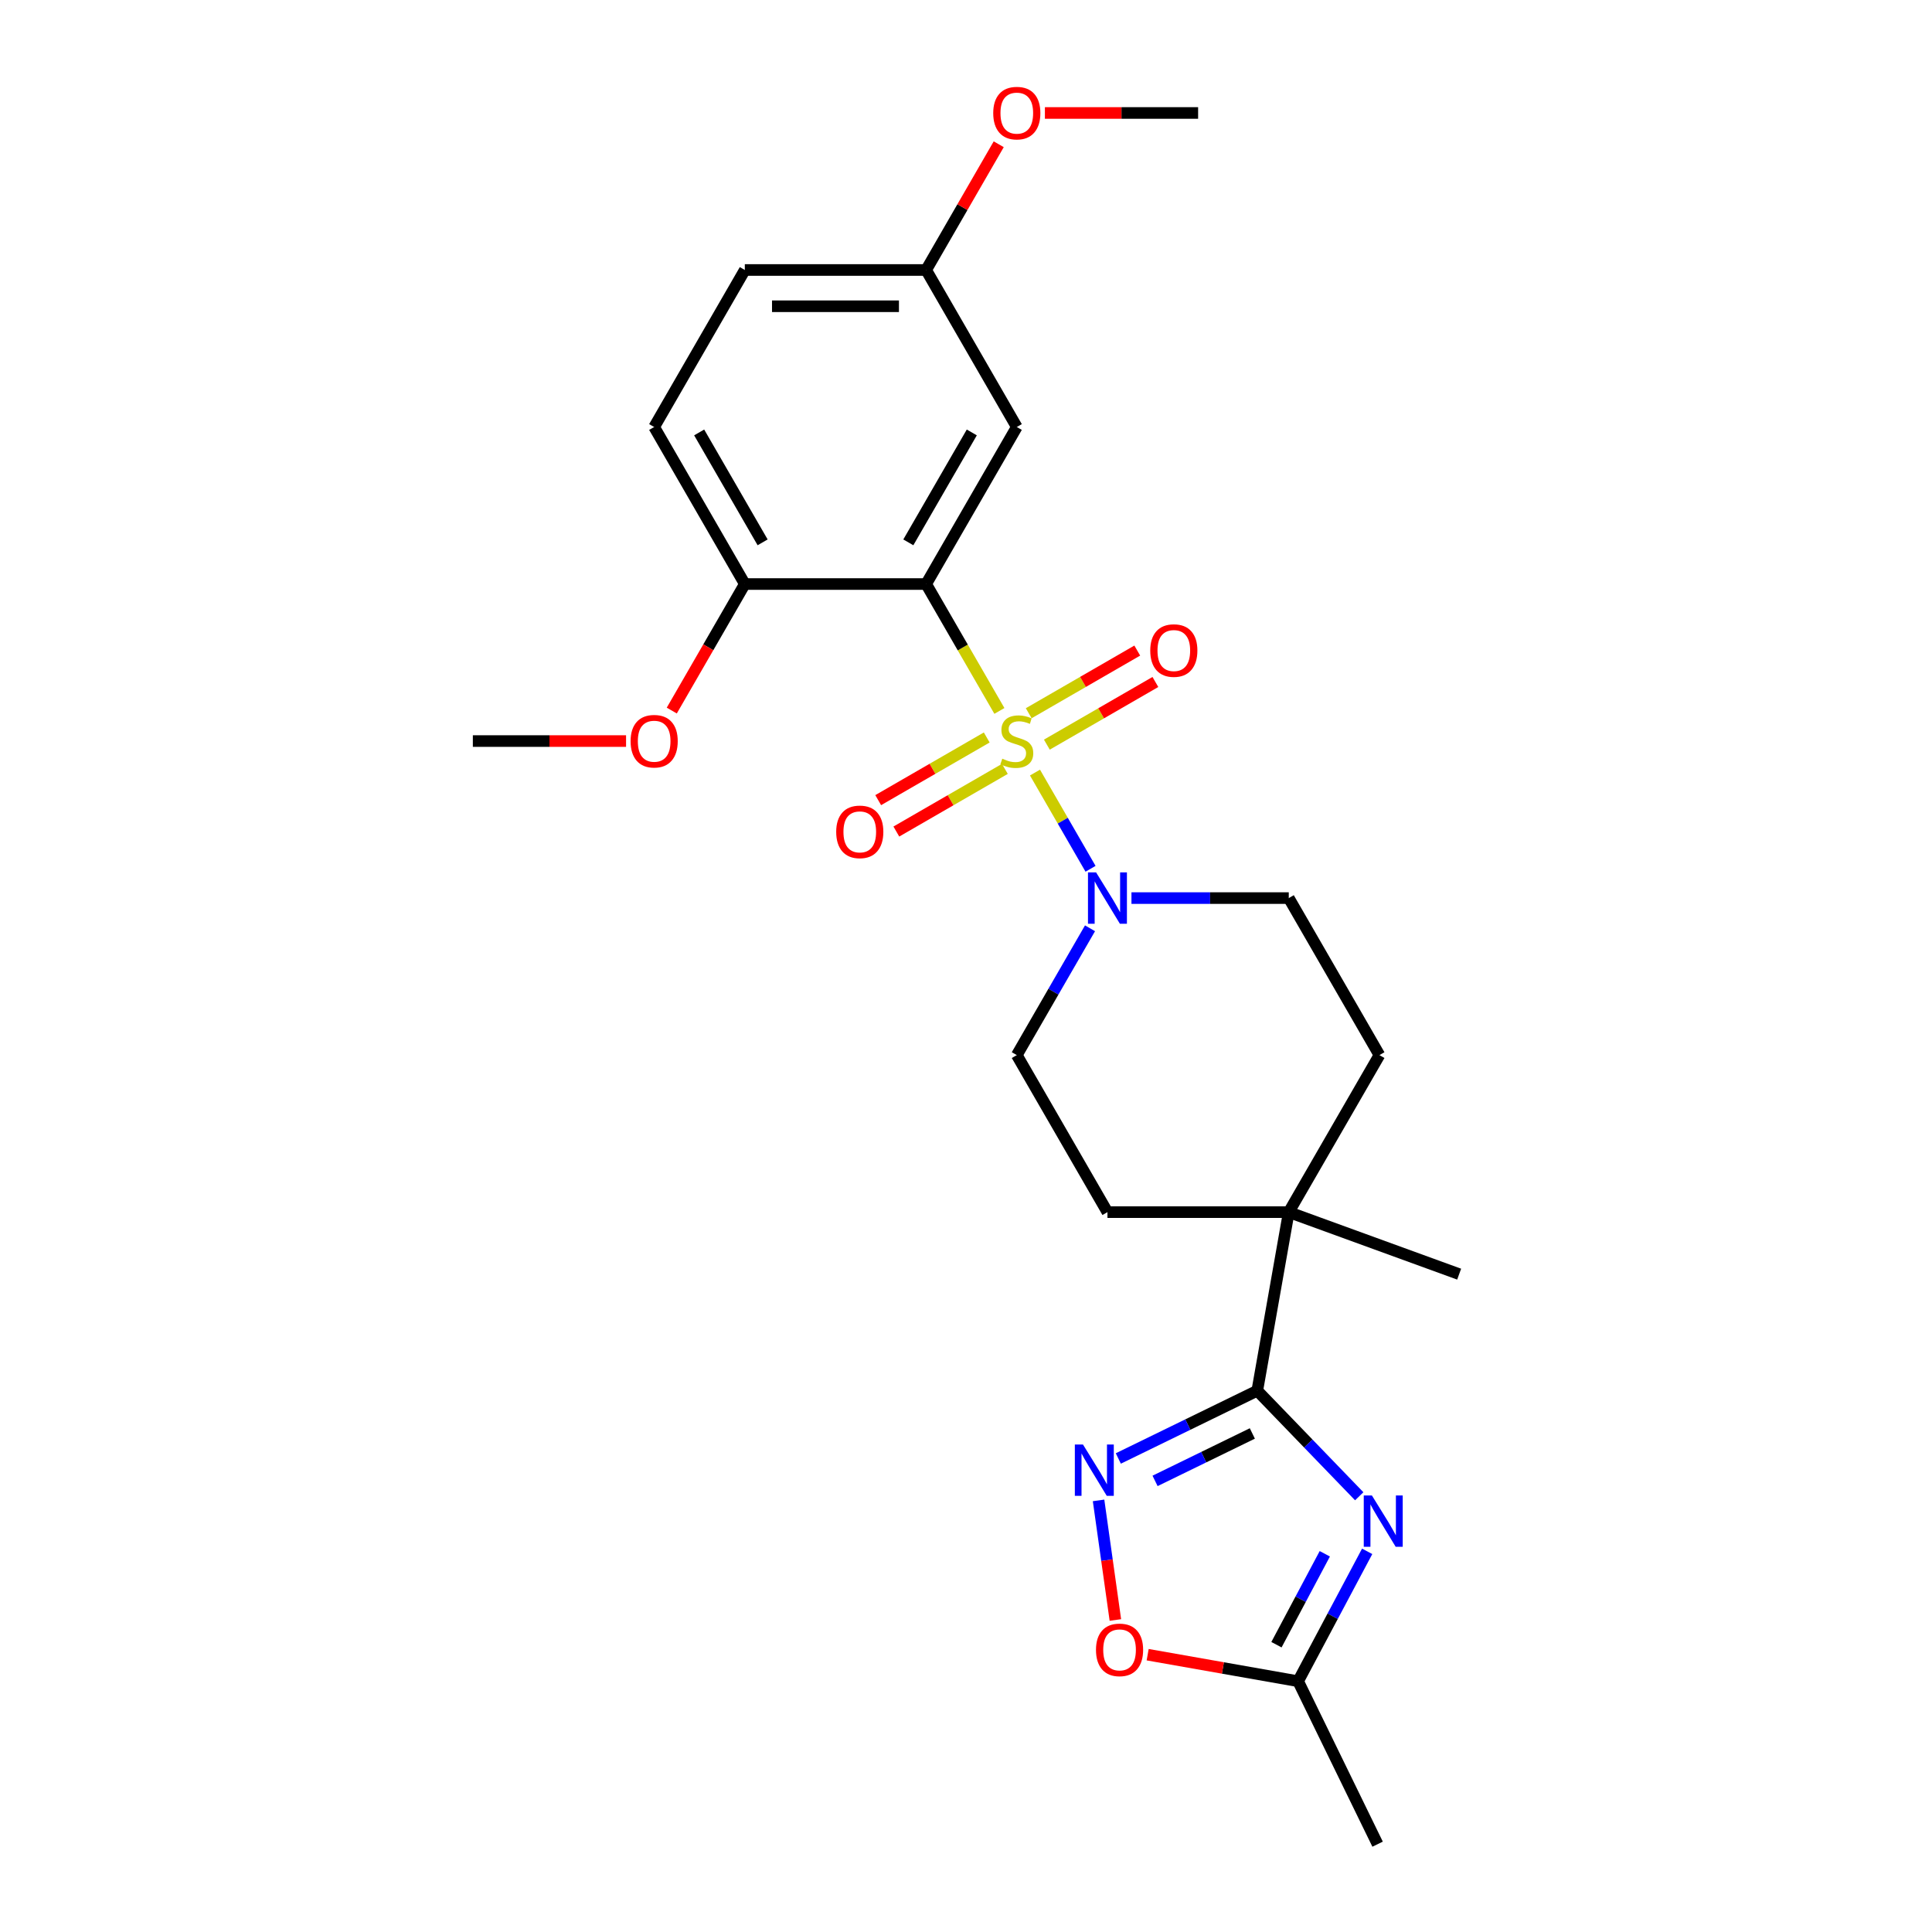 <?xml version='1.0' encoding='iso-8859-1'?>
<svg version='1.1' baseProfile='full'
              xmlns='http://www.w3.org/2000/svg'
                      xmlns:rdkit='http://www.rdkit.org/xml'
                      xmlns:xlink='http://www.w3.org/1999/xlink'
                  xml:space='preserve'
width='1000px' height='1000px' viewBox='0 0 1000 1000'>
<!-- END OF HEADER -->
<rect style='opacity:1.0;fill:#FFFFFF;stroke:none' width='1000' height='1000' x='0' y='0'> </rect>
<path class='bond-0' d='M 517.287,367.974 L 498.327,335.136' style='fill:none;fill-rule:evenodd;stroke:#CCCC00;stroke-width:6px;stroke-linecap:butt;stroke-linejoin:miter;stroke-opacity:1' />
<path class='bond-0' d='M 498.327,335.136 L 479.368,302.297' style='fill:none;fill-rule:evenodd;stroke:#000000;stroke-width:6px;stroke-linecap:butt;stroke-linejoin:miter;stroke-opacity:1' />
<path class='bond-3' d='M 535.709,399.883 L 550.085,424.783' style='fill:none;fill-rule:evenodd;stroke:#CCCC00;stroke-width:6px;stroke-linecap:butt;stroke-linejoin:miter;stroke-opacity:1' />
<path class='bond-3' d='M 550.085,424.783 L 564.461,449.683' style='fill:none;fill-rule:evenodd;stroke:#0000FF;stroke-width:6px;stroke-linecap:butt;stroke-linejoin:miter;stroke-opacity:1' />
<path class='bond-9' d='M 541.852,385.425 L 569.94,369.209' style='fill:none;fill-rule:evenodd;stroke:#CCCC00;stroke-width:6px;stroke-linecap:butt;stroke-linejoin:miter;stroke-opacity:1' />
<path class='bond-9' d='M 569.94,369.209 L 598.027,352.993' style='fill:none;fill-rule:evenodd;stroke:#FF0000;stroke-width:6px;stroke-linecap:butt;stroke-linejoin:miter;stroke-opacity:1' />
<path class='bond-9' d='M 532.467,369.17 L 560.555,352.954' style='fill:none;fill-rule:evenodd;stroke:#CCCC00;stroke-width:6px;stroke-linecap:butt;stroke-linejoin:miter;stroke-opacity:1' />
<path class='bond-9' d='M 560.555,352.954 L 588.642,336.737' style='fill:none;fill-rule:evenodd;stroke:#FF0000;stroke-width:6px;stroke-linecap:butt;stroke-linejoin:miter;stroke-opacity:1' />
<path class='bond-10' d='M 510.732,381.719 L 482.644,397.935' style='fill:none;fill-rule:evenodd;stroke:#CCCC00;stroke-width:6px;stroke-linecap:butt;stroke-linejoin:miter;stroke-opacity:1' />
<path class='bond-10' d='M 482.644,397.935 L 454.557,414.152' style='fill:none;fill-rule:evenodd;stroke:#FF0000;stroke-width:6px;stroke-linecap:butt;stroke-linejoin:miter;stroke-opacity:1' />
<path class='bond-10' d='M 520.117,397.974 L 492.029,414.19' style='fill:none;fill-rule:evenodd;stroke:#CCCC00;stroke-width:6px;stroke-linecap:butt;stroke-linejoin:miter;stroke-opacity:1' />
<path class='bond-10' d='M 492.029,414.19 L 463.942,430.407' style='fill:none;fill-rule:evenodd;stroke:#FF0000;stroke-width:6px;stroke-linecap:butt;stroke-linejoin:miter;stroke-opacity:1' />
<path class='bond-8' d='M 479.368,302.297 L 526.292,221.021' style='fill:none;fill-rule:evenodd;stroke:#000000;stroke-width:6px;stroke-linecap:butt;stroke-linejoin:miter;stroke-opacity:1' />
<path class='bond-8' d='M 470.151,280.72 L 502.998,223.828' style='fill:none;fill-rule:evenodd;stroke:#000000;stroke-width:6px;stroke-linecap:butt;stroke-linejoin:miter;stroke-opacity:1' />
<path class='bond-11' d='M 479.368,302.297 L 385.519,302.297' style='fill:none;fill-rule:evenodd;stroke:#000000;stroke-width:6px;stroke-linecap:butt;stroke-linejoin:miter;stroke-opacity:1' />
<path class='bond-1' d='M 703.536,774.464 L 677.152,747.143' style='fill:none;fill-rule:evenodd;stroke:#0000FF;stroke-width:6px;stroke-linecap:butt;stroke-linejoin:miter;stroke-opacity:1' />
<path class='bond-1' d='M 677.152,747.143 L 650.769,719.822' style='fill:none;fill-rule:evenodd;stroke:#000000;stroke-width:6px;stroke-linecap:butt;stroke-linejoin:miter;stroke-opacity:1' />
<path class='bond-5' d='M 707.648,802.966 L 689.775,836.58' style='fill:none;fill-rule:evenodd;stroke:#0000FF;stroke-width:6px;stroke-linecap:butt;stroke-linejoin:miter;stroke-opacity:1' />
<path class='bond-5' d='M 689.775,836.58 L 671.902,870.195' style='fill:none;fill-rule:evenodd;stroke:#000000;stroke-width:6px;stroke-linecap:butt;stroke-linejoin:miter;stroke-opacity:1' />
<path class='bond-5' d='M 685.714,804.239 L 673.203,827.769' style='fill:none;fill-rule:evenodd;stroke:#0000FF;stroke-width:6px;stroke-linecap:butt;stroke-linejoin:miter;stroke-opacity:1' />
<path class='bond-5' d='M 673.203,827.769 L 660.691,851.299' style='fill:none;fill-rule:evenodd;stroke:#000000;stroke-width:6px;stroke-linecap:butt;stroke-linejoin:miter;stroke-opacity:1' />
<path class='bond-2' d='M 650.769,719.822 L 667.065,627.399' style='fill:none;fill-rule:evenodd;stroke:#000000;stroke-width:6px;stroke-linecap:butt;stroke-linejoin:miter;stroke-opacity:1' />
<path class='bond-4' d='M 650.769,719.822 L 614.806,737.362' style='fill:none;fill-rule:evenodd;stroke:#000000;stroke-width:6px;stroke-linecap:butt;stroke-linejoin:miter;stroke-opacity:1' />
<path class='bond-4' d='M 614.806,737.362 L 578.844,754.902' style='fill:none;fill-rule:evenodd;stroke:#0000FF;stroke-width:6px;stroke-linecap:butt;stroke-linejoin:miter;stroke-opacity:1' />
<path class='bond-4' d='M 648.208,741.954 L 623.034,754.232' style='fill:none;fill-rule:evenodd;stroke:#000000;stroke-width:6px;stroke-linecap:butt;stroke-linejoin:miter;stroke-opacity:1' />
<path class='bond-4' d='M 623.034,754.232 L 597.86,766.51' style='fill:none;fill-rule:evenodd;stroke:#0000FF;stroke-width:6px;stroke-linecap:butt;stroke-linejoin:miter;stroke-opacity:1' />
<path class='bond-12' d='M 564.19,480.483 L 545.241,513.303' style='fill:none;fill-rule:evenodd;stroke:#0000FF;stroke-width:6px;stroke-linecap:butt;stroke-linejoin:miter;stroke-opacity:1' />
<path class='bond-12' d='M 545.241,513.303 L 526.292,546.123' style='fill:none;fill-rule:evenodd;stroke:#000000;stroke-width:6px;stroke-linecap:butt;stroke-linejoin:miter;stroke-opacity:1' />
<path class='bond-13' d='M 585.642,464.848 L 626.354,464.848' style='fill:none;fill-rule:evenodd;stroke:#0000FF;stroke-width:6px;stroke-linecap:butt;stroke-linejoin:miter;stroke-opacity:1' />
<path class='bond-13' d='M 626.354,464.848 L 667.065,464.848' style='fill:none;fill-rule:evenodd;stroke:#000000;stroke-width:6px;stroke-linecap:butt;stroke-linejoin:miter;stroke-opacity:1' />
<path class='bond-6' d='M 568.615,776.598 L 572.966,807.552' style='fill:none;fill-rule:evenodd;stroke:#0000FF;stroke-width:6px;stroke-linecap:butt;stroke-linejoin:miter;stroke-opacity:1' />
<path class='bond-6' d='M 572.966,807.552 L 577.316,838.507' style='fill:none;fill-rule:evenodd;stroke:#FF0000;stroke-width:6px;stroke-linecap:butt;stroke-linejoin:miter;stroke-opacity:1' />
<path class='bond-22' d='M 671.902,870.195 L 713.043,954.545' style='fill:none;fill-rule:evenodd;stroke:#000000;stroke-width:6px;stroke-linecap:butt;stroke-linejoin:miter;stroke-opacity:1' />
<path class='bond-27' d='M 671.902,870.195 L 632.964,863.329' style='fill:none;fill-rule:evenodd;stroke:#000000;stroke-width:6px;stroke-linecap:butt;stroke-linejoin:miter;stroke-opacity:1' />
<path class='bond-27' d='M 632.964,863.329 L 594.026,856.463' style='fill:none;fill-rule:evenodd;stroke:#FF0000;stroke-width:6px;stroke-linecap:butt;stroke-linejoin:miter;stroke-opacity:1' />
<path class='bond-7' d='M 667.065,627.399 L 713.99,546.123' style='fill:none;fill-rule:evenodd;stroke:#000000;stroke-width:6px;stroke-linecap:butt;stroke-linejoin:miter;stroke-opacity:1' />
<path class='bond-21' d='M 667.065,627.399 L 755.255,659.497' style='fill:none;fill-rule:evenodd;stroke:#000000;stroke-width:6px;stroke-linecap:butt;stroke-linejoin:miter;stroke-opacity:1' />
<path class='bond-25' d='M 667.065,627.399 L 573.217,627.399' style='fill:none;fill-rule:evenodd;stroke:#000000;stroke-width:6px;stroke-linecap:butt;stroke-linejoin:miter;stroke-opacity:1' />
<path class='bond-17' d='M 526.292,221.021 L 479.368,139.746' style='fill:none;fill-rule:evenodd;stroke:#000000;stroke-width:6px;stroke-linecap:butt;stroke-linejoin:miter;stroke-opacity:1' />
<path class='bond-16' d='M 385.519,302.297 L 338.594,221.021' style='fill:none;fill-rule:evenodd;stroke:#000000;stroke-width:6px;stroke-linecap:butt;stroke-linejoin:miter;stroke-opacity:1' />
<path class='bond-16' d='M 394.735,280.72 L 361.888,223.828' style='fill:none;fill-rule:evenodd;stroke:#000000;stroke-width:6px;stroke-linecap:butt;stroke-linejoin:miter;stroke-opacity:1' />
<path class='bond-19' d='M 385.519,302.297 L 366.613,335.042' style='fill:none;fill-rule:evenodd;stroke:#000000;stroke-width:6px;stroke-linecap:butt;stroke-linejoin:miter;stroke-opacity:1' />
<path class='bond-19' d='M 366.613,335.042 L 347.708,367.787' style='fill:none;fill-rule:evenodd;stroke:#FF0000;stroke-width:6px;stroke-linecap:butt;stroke-linejoin:miter;stroke-opacity:1' />
<path class='bond-14' d='M 526.292,546.123 L 573.217,627.399' style='fill:none;fill-rule:evenodd;stroke:#000000;stroke-width:6px;stroke-linecap:butt;stroke-linejoin:miter;stroke-opacity:1' />
<path class='bond-15' d='M 667.065,464.848 L 713.99,546.123' style='fill:none;fill-rule:evenodd;stroke:#000000;stroke-width:6px;stroke-linecap:butt;stroke-linejoin:miter;stroke-opacity:1' />
<path class='bond-18' d='M 338.594,221.021 L 385.519,139.746' style='fill:none;fill-rule:evenodd;stroke:#000000;stroke-width:6px;stroke-linecap:butt;stroke-linejoin:miter;stroke-opacity:1' />
<path class='bond-20' d='M 479.368,139.746 L 498.154,107.207' style='fill:none;fill-rule:evenodd;stroke:#000000;stroke-width:6px;stroke-linecap:butt;stroke-linejoin:miter;stroke-opacity:1' />
<path class='bond-20' d='M 498.154,107.207 L 516.94,74.668' style='fill:none;fill-rule:evenodd;stroke:#FF0000;stroke-width:6px;stroke-linecap:butt;stroke-linejoin:miter;stroke-opacity:1' />
<path class='bond-26' d='M 479.368,139.746 L 385.519,139.746' style='fill:none;fill-rule:evenodd;stroke:#000000;stroke-width:6px;stroke-linecap:butt;stroke-linejoin:miter;stroke-opacity:1' />
<path class='bond-26' d='M 465.29,158.515 L 399.596,158.515' style='fill:none;fill-rule:evenodd;stroke:#000000;stroke-width:6px;stroke-linecap:butt;stroke-linejoin:miter;stroke-opacity:1' />
<path class='bond-23' d='M 324.048,383.572 L 284.397,383.572' style='fill:none;fill-rule:evenodd;stroke:#FF0000;stroke-width:6px;stroke-linecap:butt;stroke-linejoin:miter;stroke-opacity:1' />
<path class='bond-23' d='M 284.397,383.572 L 244.745,383.572' style='fill:none;fill-rule:evenodd;stroke:#000000;stroke-width:6px;stroke-linecap:butt;stroke-linejoin:miter;stroke-opacity:1' />
<path class='bond-24' d='M 540.839,58.47 L 580.49,58.47' style='fill:none;fill-rule:evenodd;stroke:#FF0000;stroke-width:6px;stroke-linecap:butt;stroke-linejoin:miter;stroke-opacity:1' />
<path class='bond-24' d='M 580.49,58.47 L 620.141,58.47' style='fill:none;fill-rule:evenodd;stroke:#000000;stroke-width:6px;stroke-linecap:butt;stroke-linejoin:miter;stroke-opacity:1' />
<path  class='atom-0' d='M 518.784 392.694
Q 519.085 392.807, 520.323 393.332
Q 521.562 393.858, 522.914 394.196
Q 524.303 394.496, 525.654 394.496
Q 528.169 394.496, 529.633 393.295
Q 531.097 392.056, 531.097 389.916
Q 531.097 388.452, 530.346 387.551
Q 529.633 386.65, 528.507 386.162
Q 527.381 385.674, 525.504 385.111
Q 523.139 384.398, 521.712 383.722
Q 520.323 383.047, 519.31 381.62
Q 518.334 380.194, 518.334 377.791
Q 518.334 374.45, 520.586 372.385
Q 522.876 370.321, 527.381 370.321
Q 530.459 370.321, 533.95 371.785
L 533.087 374.675
Q 529.896 373.361, 527.493 373.361
Q 524.903 373.361, 523.477 374.45
Q 522.05 375.501, 522.088 377.341
Q 522.088 378.767, 522.801 379.63
Q 523.552 380.494, 524.603 380.982
Q 525.691 381.47, 527.493 382.033
Q 529.896 382.784, 531.322 383.535
Q 532.749 384.285, 533.762 385.825
Q 534.814 387.326, 534.814 389.916
Q 534.814 393.595, 532.336 395.585
Q 529.896 397.537, 525.804 397.537
Q 523.439 397.537, 521.637 397.011
Q 519.873 396.523, 517.771 395.66
L 518.784 392.694
' fill='#CCCC00'/>
<path  class='atom-2' d='M 710.087 774.042
L 718.796 788.119
Q 719.659 789.508, 721.048 792.023
Q 722.437 794.539, 722.512 794.689
L 722.512 774.042
L 726.041 774.042
L 726.041 800.62
L 722.4 800.62
L 713.052 785.229
Q 711.964 783.427, 710.8 781.362
Q 709.674 779.298, 709.336 778.659
L 709.336 800.62
L 705.882 800.62
L 705.882 774.042
L 710.087 774.042
' fill='#0000FF'/>
<path  class='atom-4' d='M 567.342 451.559
L 576.051 465.636
Q 576.914 467.025, 578.303 469.54
Q 579.692 472.055, 579.767 472.205
L 579.767 451.559
L 583.296 451.559
L 583.296 478.137
L 579.655 478.137
L 570.307 462.745
Q 569.219 460.944, 568.055 458.879
Q 566.929 456.814, 566.591 456.176
L 566.591 478.137
L 563.137 478.137
L 563.137 451.559
L 567.342 451.559
' fill='#0000FF'/>
<path  class='atom-5' d='M 560.543 747.673
L 569.252 761.751
Q 570.116 763.14, 571.505 765.655
Q 572.893 768.17, 572.969 768.32
L 572.969 747.673
L 576.497 747.673
L 576.497 774.251
L 572.856 774.251
L 563.509 758.86
Q 562.42 757.058, 561.256 754.994
Q 560.13 752.929, 559.792 752.291
L 559.792 774.251
L 556.339 774.251
L 556.339 747.673
L 560.543 747.673
' fill='#0000FF'/>
<path  class='atom-7' d='M 567.279 853.973
Q 567.279 847.591, 570.432 844.025
Q 573.585 840.459, 579.479 840.459
Q 585.373 840.459, 588.526 844.025
Q 591.68 847.591, 591.68 853.973
Q 591.68 860.43, 588.489 864.109
Q 585.298 867.75, 579.479 867.75
Q 573.623 867.75, 570.432 864.109
Q 567.279 860.467, 567.279 853.973
M 579.479 864.747
Q 583.533 864.747, 585.711 862.044
Q 587.926 859.304, 587.926 853.973
Q 587.926 848.755, 585.711 846.127
Q 583.533 843.462, 579.479 843.462
Q 575.425 843.462, 573.21 846.09
Q 571.033 848.717, 571.033 853.973
Q 571.033 859.341, 573.21 862.044
Q 575.425 864.747, 579.479 864.747
' fill='#FF0000'/>
<path  class='atom-10' d='M 595.367 336.723
Q 595.367 330.341, 598.521 326.775
Q 601.674 323.209, 607.568 323.209
Q 613.461 323.209, 616.615 326.775
Q 619.768 330.341, 619.768 336.723
Q 619.768 343.18, 616.577 346.858
Q 613.386 350.5, 607.568 350.5
Q 601.711 350.5, 598.521 346.858
Q 595.367 343.217, 595.367 336.723
M 607.568 347.497
Q 611.622 347.497, 613.799 344.794
Q 616.014 342.053, 616.014 336.723
Q 616.014 331.505, 613.799 328.877
Q 611.622 326.212, 607.568 326.212
Q 603.513 326.212, 601.299 328.839
Q 599.121 331.467, 599.121 336.723
Q 599.121 342.091, 601.299 344.794
Q 603.513 347.497, 607.568 347.497
' fill='#FF0000'/>
<path  class='atom-11' d='M 432.816 430.572
Q 432.816 424.19, 435.97 420.624
Q 439.123 417.057, 445.017 417.057
Q 450.91 417.057, 454.064 420.624
Q 457.217 424.19, 457.217 430.572
Q 457.217 437.028, 454.026 440.707
Q 450.835 444.349, 445.017 444.349
Q 439.16 444.349, 435.97 440.707
Q 432.816 437.066, 432.816 430.572
M 445.017 441.346
Q 449.071 441.346, 451.248 438.643
Q 453.463 435.902, 453.463 430.572
Q 453.463 425.354, 451.248 422.726
Q 449.071 420.061, 445.017 420.061
Q 440.962 420.061, 438.747 422.688
Q 436.57 425.316, 436.57 430.572
Q 436.57 435.94, 438.747 438.643
Q 440.962 441.346, 445.017 441.346
' fill='#FF0000'/>
<path  class='atom-20' d='M 326.394 383.647
Q 326.394 377.265, 329.547 373.699
Q 332.701 370.133, 338.594 370.133
Q 344.488 370.133, 347.641 373.699
Q 350.795 377.265, 350.795 383.647
Q 350.795 390.104, 347.604 393.783
Q 344.413 397.424, 338.594 397.424
Q 332.738 397.424, 329.547 393.783
Q 326.394 390.142, 326.394 383.647
M 338.594 394.421
Q 342.649 394.421, 344.826 391.718
Q 347.041 388.978, 347.041 383.647
Q 347.041 378.429, 344.826 375.801
Q 342.649 373.136, 338.594 373.136
Q 334.54 373.136, 332.325 375.764
Q 330.148 378.392, 330.148 383.647
Q 330.148 389.015, 332.325 391.718
Q 334.54 394.421, 338.594 394.421
' fill='#FF0000'/>
<path  class='atom-21' d='M 514.092 58.545
Q 514.092 52.163, 517.245 48.597
Q 520.398 45.031, 526.292 45.031
Q 532.186 45.031, 535.339 48.597
Q 538.492 52.163, 538.492 58.545
Q 538.492 65.002, 535.302 68.681
Q 532.111 72.322, 526.292 72.322
Q 520.436 72.322, 517.245 68.681
Q 514.092 65.04, 514.092 58.545
M 526.292 69.319
Q 530.346 69.319, 532.524 66.616
Q 534.739 63.876, 534.739 58.545
Q 534.739 53.327, 532.524 50.699
Q 530.346 48.034, 526.292 48.034
Q 522.238 48.034, 520.023 50.662
Q 517.846 53.29, 517.846 58.545
Q 517.846 63.913, 520.023 66.616
Q 522.238 69.319, 526.292 69.319
' fill='#FF0000'/>
</svg>
